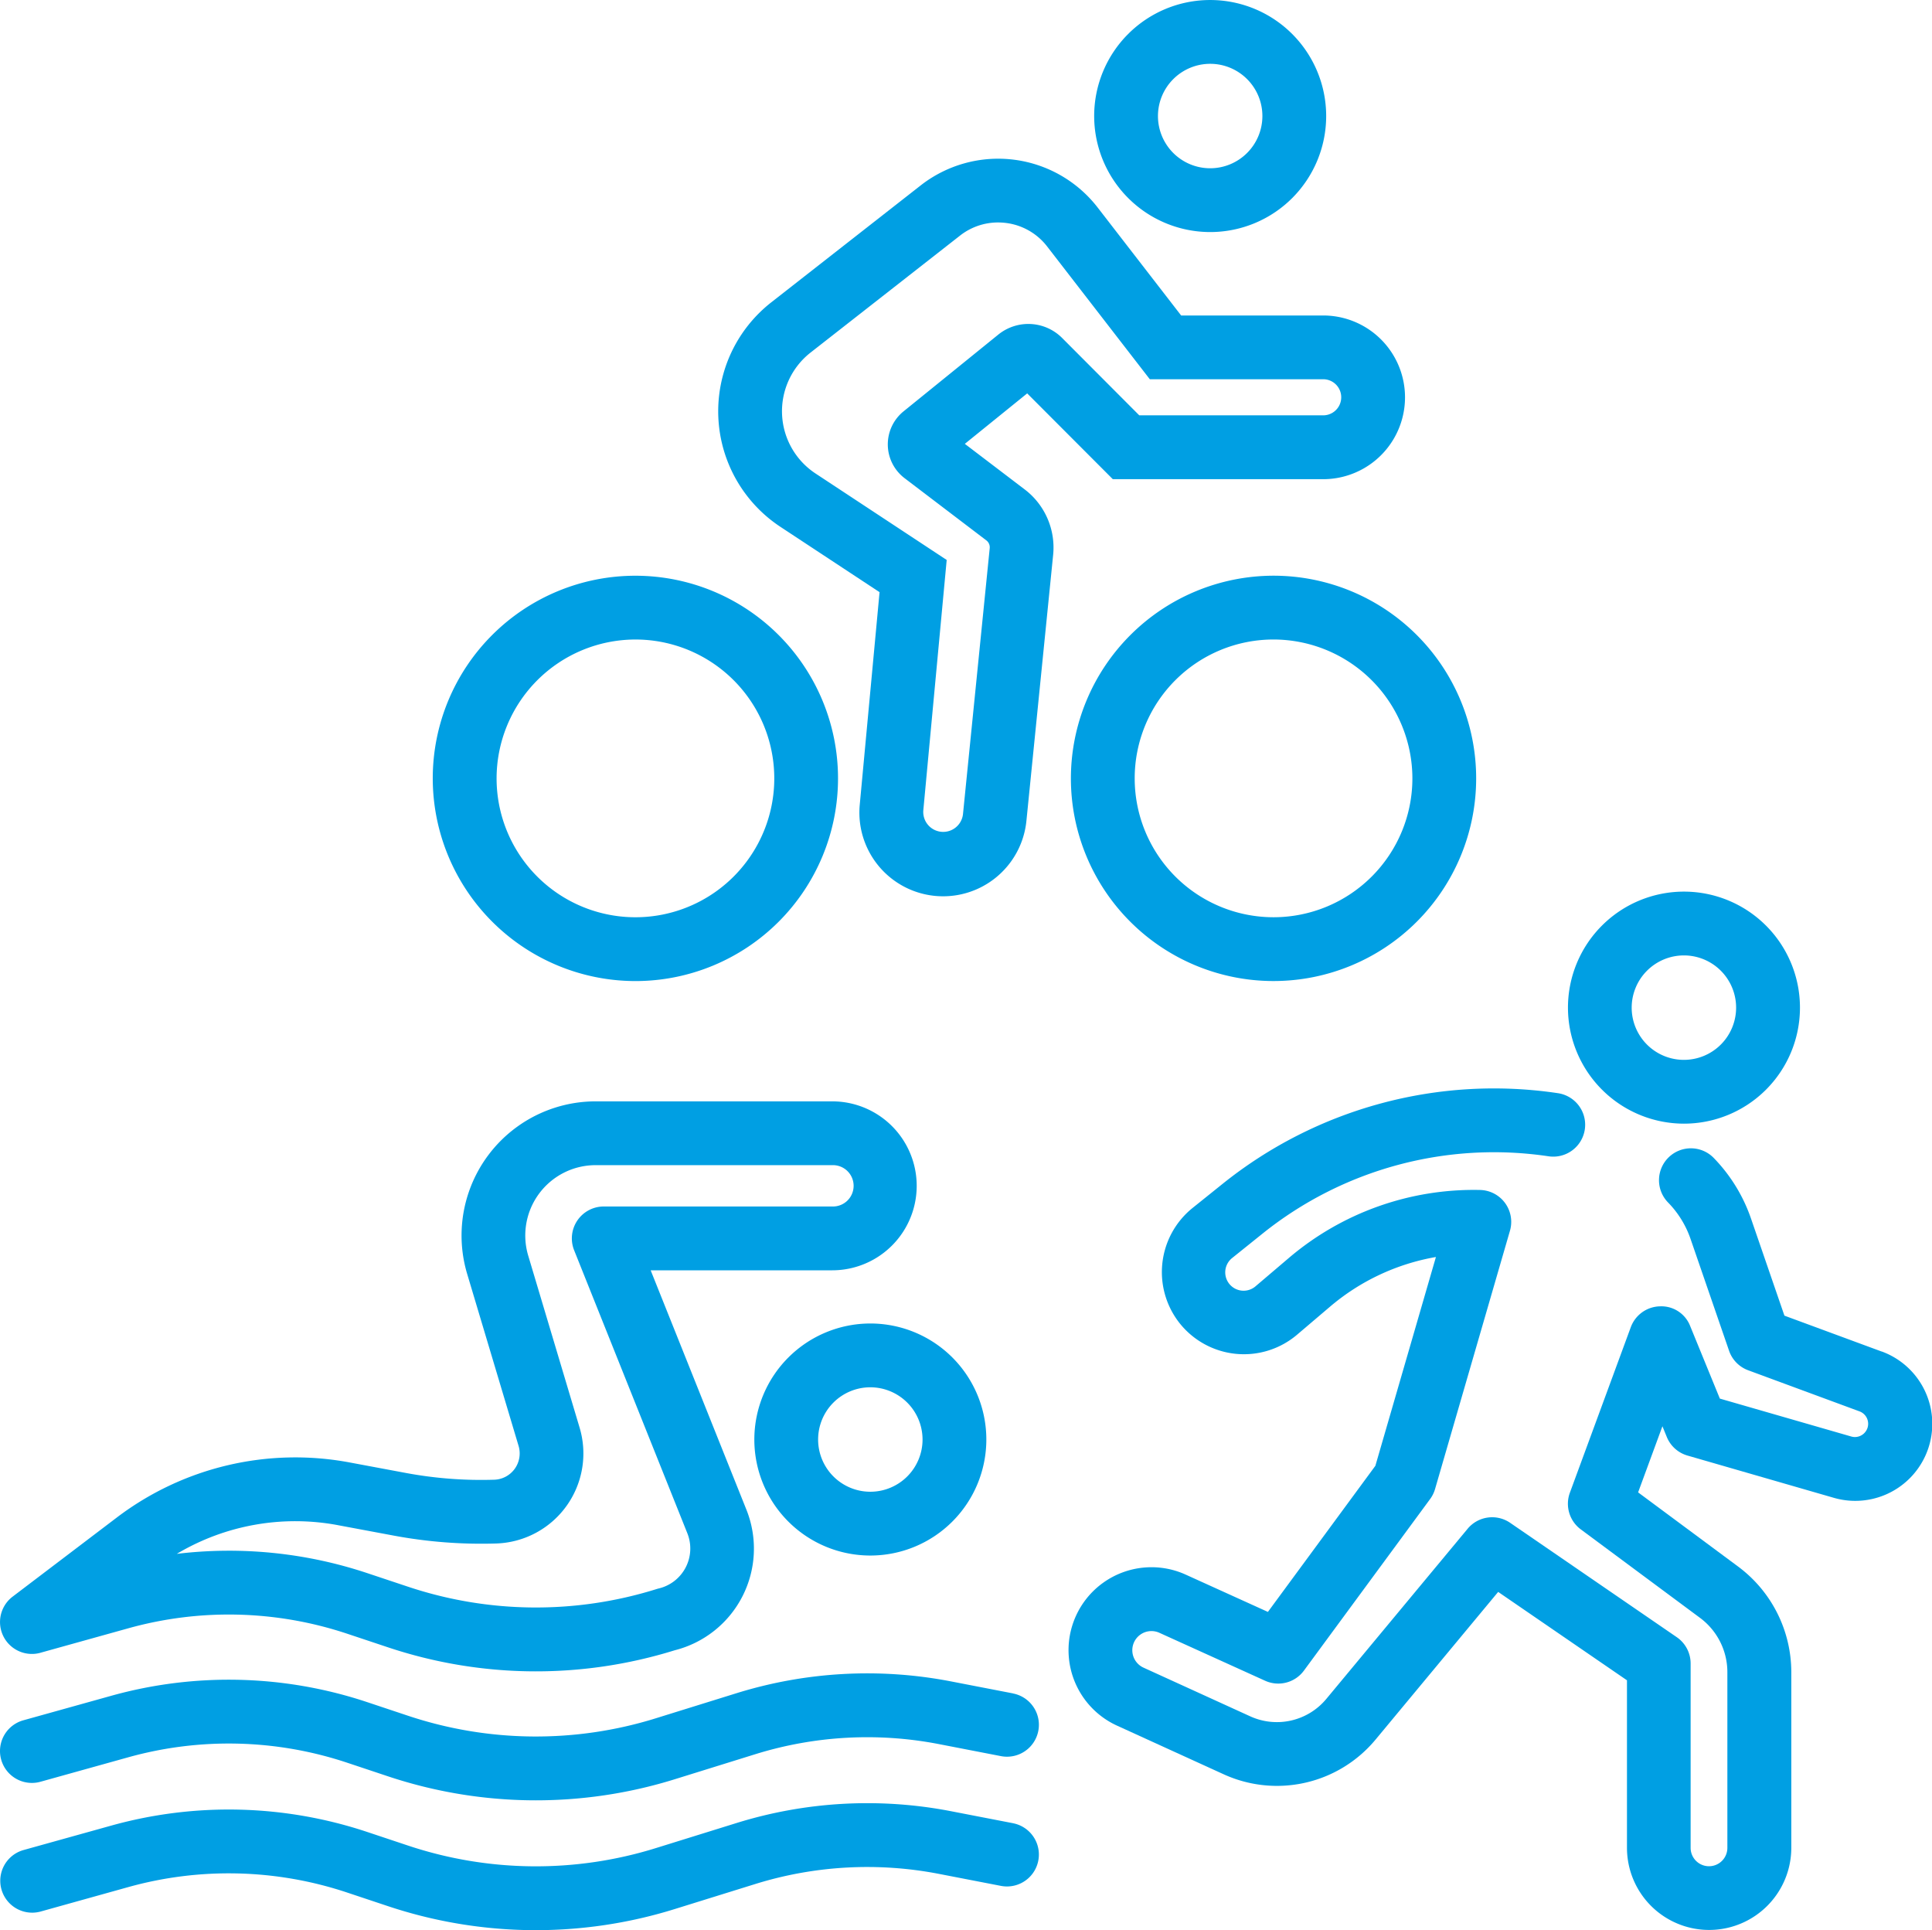 <svg id="karta_mutlisport" xmlns="http://www.w3.org/2000/svg" xmlns:xlink="http://www.w3.org/1999/xlink" width="120" height="119.865" viewBox="0 0 120 119.865">
  <defs>
    <clipPath id="clip-path">
      <rect id="Rectangle_167" data-name="Rectangle 167" width="120" height="119.865" fill="#009fe3"/>
    </clipPath>
  </defs>
  <g id="Group_578" data-name="Group 578" clip-path="url(#clip-path)">
    <path id="Path_478" data-name="Path 478" d="M75.814,14.411a7.205,7.205,0,1,0-7.205-7.205,7.212,7.212,0,0,0,7.205,7.205m0-10.448a3.243,3.243,0,1,1-3.243,3.243,3.246,3.246,0,0,1,3.243-3.243" transform="translate(-0.648 0)" fill="#009fe3"/>
    <path id="Path_479" data-name="Path 479" d="M39.721,61.267A12.586,12.586,0,1,0,27.135,48.681,12.6,12.6,0,0,0,39.721,61.267m0-21.211A8.624,8.624,0,1,1,31.1,48.681a8.634,8.634,0,0,1,8.624-8.625" transform="translate(-0.256 -0.341)" fill="#009fe3"/>
    <path id="Path_480" data-name="Path 480" d="M67.15,48.68A12.586,12.586,0,1,0,79.736,36.093,12.6,12.6,0,0,0,67.15,48.68m21.211,0a8.624,8.624,0,1,1-8.625-8.625,8.635,8.635,0,0,1,8.625,8.625" transform="translate(-0.635 -0.341)" fill="#009fe3"/>
    <path id="Path_481" data-name="Path 481" d="M64.087,30.5l-3.734-2.842,3.874-3.134,5.318,5.328H82.611a5.083,5.083,0,0,0,0-10.166H73.789l-5.182-6.7a7.813,7.813,0,0,0-11-1.374l-9.275,7.257A8.594,8.594,0,0,0,48.9,32.812l6.157,4.057L53.828,50.055a5.2,5.2,0,0,0,10.352,1l1.661-16.527A4.534,4.534,0,0,0,64.087,30.5M60.238,50.662a1.238,1.238,0,0,1-2.464-.238l1.453-15.556L51.082,29.5a4.629,4.629,0,0,1-.307-7.514l9.275-7.257a3.822,3.822,0,0,1,2.365-.82,4.23,4.23,0,0,1,.486.03,3.825,3.825,0,0,1,2.57,1.468l6.371,8.238H82.611a1.121,1.121,0,0,1,0,2.242H71.188l-4.787-4.8a2.965,2.965,0,0,0-3.973-.211L56.547,25.64a2.637,2.637,0,0,0,.062,4.148l5.079,3.864a.537.537,0,0,1,.211.483Z" transform="translate(-0.426 -0.094)" fill="#009fe3"/>
    <path id="Path_482" data-name="Path 482" d="M47.3,90.18a7.205,7.205,0,1,0,7.205-7.205A7.213,7.213,0,0,0,47.3,90.18m10.448,0a3.243,3.243,0,1,1-3.243-3.243,3.247,3.247,0,0,1,3.243,3.243" transform="translate(-0.447 -0.784)" fill="#009fe3"/>
    <path id="Path_483" data-name="Path 483" d="M62.925,106.156l-3.87-.749a27.37,27.37,0,0,0-13.3.733l-4.974,1.546a25.1,25.1,0,0,1-15.478-.157l-2.457-.819a27.205,27.205,0,0,0-15.961-.4L1.45,107.825a1.981,1.981,0,1,0,1.063,3.817l5.438-1.515a23.268,23.268,0,0,1,13.645.343l2.458.819a29.049,29.049,0,0,0,17.908.181l4.973-1.546A23.427,23.427,0,0,1,58.3,109.3l3.87.75a1.981,1.981,0,1,0,.753-3.89" transform="translate(0 -0.992)" fill="#009fe3"/>
    <path id="Path_484" data-name="Path 484" d="M2.512,103.292l5.438-1.514a23.263,23.263,0,0,1,13.646.342l2.457.819a29.029,29.029,0,0,0,17.851.2,6.509,6.509,0,0,0,4.457-8.732L40.414,79.541H51.692a5.246,5.246,0,1,0,0-10.492H37a8.332,8.332,0,0,0-7.983,10.718l3.193,10.679a1.633,1.633,0,0,1-1.513,2.1,25.544,25.544,0,0,1-5.488-.42l-3.511-.656A18.328,18.328,0,0,0,7.269,94.883L.784,99.807a1.981,1.981,0,0,0,1.729,3.486m18.456-7.928,3.511.656a29.642,29.642,0,0,0,6.341.485A5.594,5.594,0,0,0,36,89.311L32.809,78.632A4.369,4.369,0,0,1,37,73.011h14.7a1.284,1.284,0,1,1,0,2.567h-14.2a1.982,1.982,0,0,0-1.84,2.717l7.035,17.583A2.549,2.549,0,0,1,40.911,99.3c-.043.01-.084.022-.126.035a25.1,25.1,0,0,1-15.478-.157l-2.458-.819A27.168,27.168,0,0,0,10.981,97.15a14.374,14.374,0,0,1,9.987-1.786" transform="translate(0 -0.653)" fill="#009fe3"/>
    <path id="Path_485" data-name="Path 485" d="M62.925,114.293l-3.87-.749a27.372,27.372,0,0,0-13.3.734l-4.974,1.546a25.1,25.1,0,0,1-15.478-.157l-2.457-.819a27.216,27.216,0,0,0-15.962-.4l-5.439,1.515a1.982,1.982,0,0,0,1.065,3.818l5.437-1.516a23.252,23.252,0,0,1,13.645.343l2.458.819a29.03,29.03,0,0,0,17.908.181l4.973-1.546a23.43,23.43,0,0,1,11.368-.627l3.87.749a1.981,1.981,0,1,0,.753-3.89" transform="translate(0 -1.068)" fill="#009fe3"/>
    <path id="Path_486" data-name="Path 486" d="M105.518,70.309a7.205,7.205,0,1,0-7.2-7.205,7.213,7.213,0,0,0,7.2,7.205m0-10.448a3.243,3.243,0,1,1-3.242,3.243,3.246,3.246,0,0,1,3.242-3.243" transform="translate(-0.929 -0.528)" fill="#009fe3"/>
    <path id="Path_487" data-name="Path 487" d="M117.5,84.575l-6.033-2.226-2.083-6.05a10.122,10.122,0,0,0-2.287-3.722,1.981,1.981,0,1,0-2.844,2.758,6.059,6.059,0,0,1,1.385,2.255l2.39,6.938a1.976,1.976,0,0,0,1.187,1.213l6.914,2.552a.821.821,0,0,1,.126,1.483.811.811,0,0,1-.638.078L107.456,87.5,105.615,83a1.921,1.921,0,0,0-1.869-1.23,1.98,1.98,0,0,0-1.823,1.3L98.14,93.348a1.982,1.982,0,0,0,.68,2.275l7.413,5.5a4.2,4.2,0,0,1,1.69,3.358V115.4a1.141,1.141,0,0,1-2.282,0V103.95a1.981,1.981,0,0,0-.86-1.633l-10.346-7.1a1.98,1.98,0,0,0-2.646.368L83.01,106.154a3.992,3.992,0,0,1-4.718,1.08l-6.632-3.025a1.189,1.189,0,0,1,.984-2.165l6.566,2.977a1.979,1.979,0,0,0,2.414-.631l7.836-10.652a1.973,1.973,0,0,0,.307-.622l4.652-16.039a1.981,1.981,0,0,0-1.862-2.533,17.729,17.729,0,0,0-11.892,4.24l-2.033,1.729a1.14,1.14,0,1,1-1.452-1.756l1.884-1.513a22.964,22.964,0,0,1,17.75-4.792,1.981,1.981,0,1,0,.59-3.918,26.927,26.927,0,0,0-20.821,5.62L74.7,75.666a5.115,5.115,0,0,0-.8,7.149,5.1,5.1,0,0,0,7.3.714L83.233,81.8a13.8,13.8,0,0,1,6.588-3.093L86.06,91.673l-6.675,9.074-5.1-2.313a5.151,5.151,0,0,0-4.264,9.379l6.632,3.025a7.963,7.963,0,0,0,9.411-2.153l7.623-9.18,8,5.489v10.4a5.1,5.1,0,1,0,10.207,0V104.48a8.177,8.177,0,0,0-3.292-6.541l-6.223-4.615,1.51-4.106.272.666a1.98,1.98,0,0,0,1.284,1.153l9.084,2.623a4.784,4.784,0,0,0,2.984-9.085" transform="translate(-0.633 -0.645)" fill="#009fe3"/>
  </g>
</svg>
